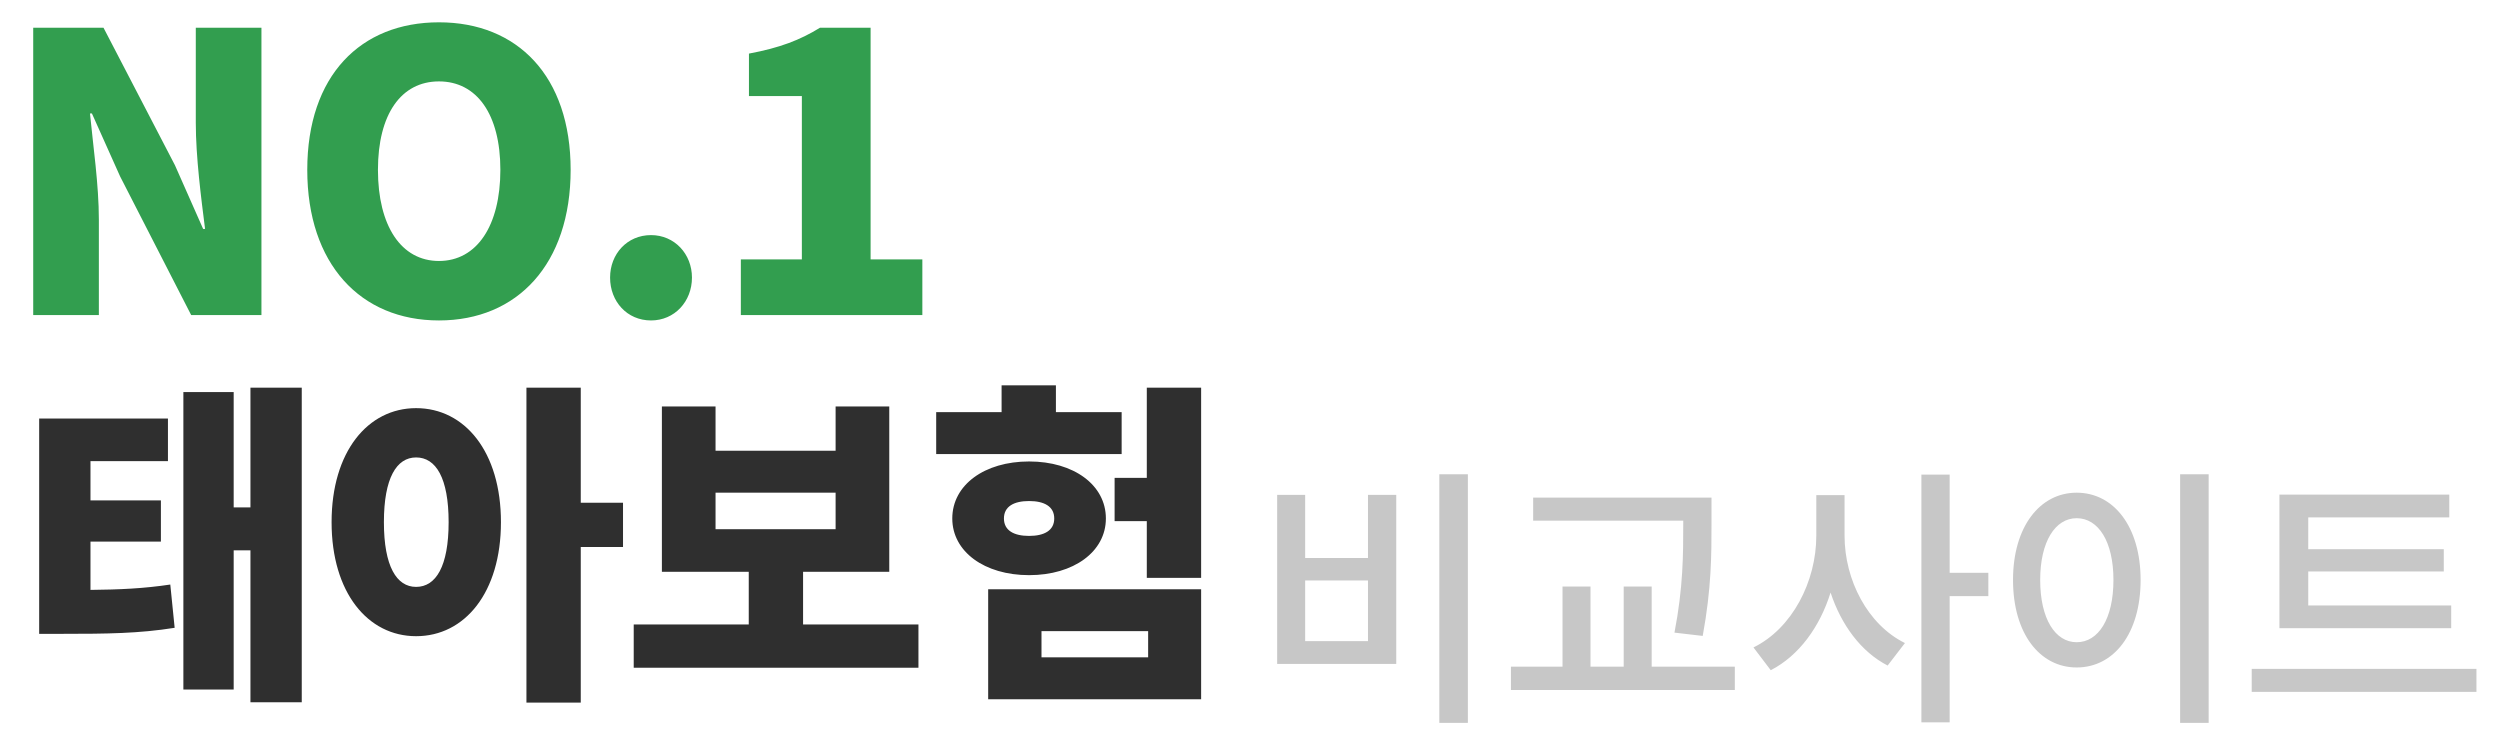 <svg width="246" height="72" viewBox="0 0 246 72" fill="none" xmlns="http://www.w3.org/2000/svg">
<path d="M3.268 31V2.728H10.184L17.214 16.256L19.988 22.526H20.178C19.798 19.524 19.266 15.458 19.266 12.076V2.728H25.726V31H18.81L11.818 17.358L9.044 11.164H8.854C9.158 14.318 9.728 18.194 9.728 21.614V31H3.268ZM43.194 31.532C35.48 31.532 30.235 25.984 30.235 16.712C30.235 7.44 35.48 2.196 43.194 2.196C50.907 2.196 56.151 7.478 56.151 16.712C56.151 25.984 50.907 31.532 43.194 31.532ZM43.194 25.68C46.917 25.68 49.236 22.222 49.236 16.712C49.236 11.24 46.917 8.01 43.194 8.01C39.469 8.01 37.19 11.24 37.19 16.712C37.19 22.222 39.469 25.68 43.194 25.68ZM64.061 31.532C61.705 31.532 60.033 29.67 60.033 27.314C60.033 24.996 61.705 23.134 64.061 23.134C66.379 23.134 68.089 24.996 68.089 27.314C68.089 29.67 66.379 31.532 64.061 31.532ZM72.899 31V25.528H78.903V9.454H73.697V5.274C76.737 4.704 78.713 3.944 80.689 2.728H85.667V25.528H90.759V31H72.899Z" fill="#329E4F"/>
<path d="M8.903 53.295V58.047C11.774 58.014 14.117 57.915 16.757 57.519L17.186 61.776C13.655 62.337 10.553 62.37 6.131 62.37H3.854V41.184H16.526V45.375H8.903V49.236H15.833V53.295H8.903ZM24.644 38.148H29.693V69.102H24.644V54.153H22.994V67.848H18.044V38.577H22.994V49.929H24.644V38.148ZM40.944 57.75C42.891 57.75 44.145 55.737 44.145 51.381C44.145 47.025 42.891 45.012 40.944 45.012C39.03 45.012 37.776 47.025 37.776 51.381C37.776 55.737 39.03 57.75 40.944 57.75ZM40.944 40.161C45.729 40.161 49.293 44.451 49.293 51.381C49.293 58.311 45.729 62.601 40.944 62.601C36.192 62.601 32.628 58.311 32.628 51.381C32.628 44.451 36.192 40.161 40.944 40.161ZM61.305 49.467V53.823H57.147V69.135H51.801V38.148H57.147V49.467H61.305ZM70.41 48.477V52.074H82.224V48.477H70.41ZM79.023 61.446H90.375V65.703H62.358V61.446H73.677V56.265H65.13V39.996H70.41V44.352H82.224V39.996H87.504V56.265H79.023V61.446ZM110.37 40.557V44.682H92.121V40.557H98.556V37.917H103.902V40.557H110.37ZM98.787 51.018C98.787 52.206 99.777 52.734 101.262 52.734C102.747 52.734 103.737 52.206 103.737 51.018C103.737 49.83 102.747 49.302 101.262 49.302C99.777 49.302 98.787 49.83 98.787 51.018ZM108.819 51.018C108.819 54.285 105.651 56.595 101.262 56.595C96.873 56.595 93.705 54.285 93.705 51.018C93.705 47.718 96.873 45.408 101.262 45.408C105.651 45.408 108.819 47.718 108.819 51.018ZM102.483 62.106V64.68H112.977V62.106H102.483ZM97.236 68.805V57.981H118.191V68.805H97.236ZM112.845 38.148H118.191V56.859H112.845V51.282H109.677V47.025H112.845V38.148Z" fill="#2F2F2F"/>
<path opacity="0.22" d="M141.63 46.671H144.438V71.133H141.63V46.671ZM125.673 48.696H128.427V54.906H134.61V48.696H137.391V65.328H125.673V48.696ZM128.427 57.12V63.087H134.61V57.12H128.427ZM165.631 51.531V51.234H150.862V48.966H168.412V51.531C168.412 54.582 168.412 57.849 167.548 62.574L164.767 62.25C165.631 57.795 165.631 54.501 165.631 51.531ZM162.526 65.598H170.707V67.893H148.675V65.598H153.751V57.714H156.505V65.598H159.772V57.714H162.526V65.598ZM181.505 48.723V52.719C181.505 57.066 183.773 61.467 187.445 63.276L185.744 65.49C183.125 64.14 181.181 61.494 180.128 58.308C179.075 61.683 177.023 64.518 174.242 65.949L172.541 63.708C176.348 61.845 178.724 57.228 178.724 52.719V48.723H181.505ZM195.653 56.364V58.659H191.846V71.079H189.065V46.698H191.846V56.364H195.653ZM214.524 46.671H217.332V71.133H214.524V46.671ZM204.345 48.48C207.99 48.48 210.636 51.828 210.636 57.066C210.636 62.358 207.99 65.679 204.345 65.679C200.727 65.679 198.081 62.358 198.081 57.066C198.081 51.828 200.727 48.48 204.345 48.48ZM204.345 50.991C202.239 50.991 200.754 53.286 200.754 57.066C200.754 60.9 202.239 63.195 204.345 63.195C206.478 63.195 207.963 60.9 207.963 57.066C207.963 53.286 206.478 50.991 204.345 50.991ZM241.198 59.577V61.818H224.296V48.669H241.009V50.91H227.131V54.042H240.469V56.229H227.131V59.577H241.198ZM221.569 65.814H243.682V68.082H221.569V65.814Z" fill="black"/>
</svg>
